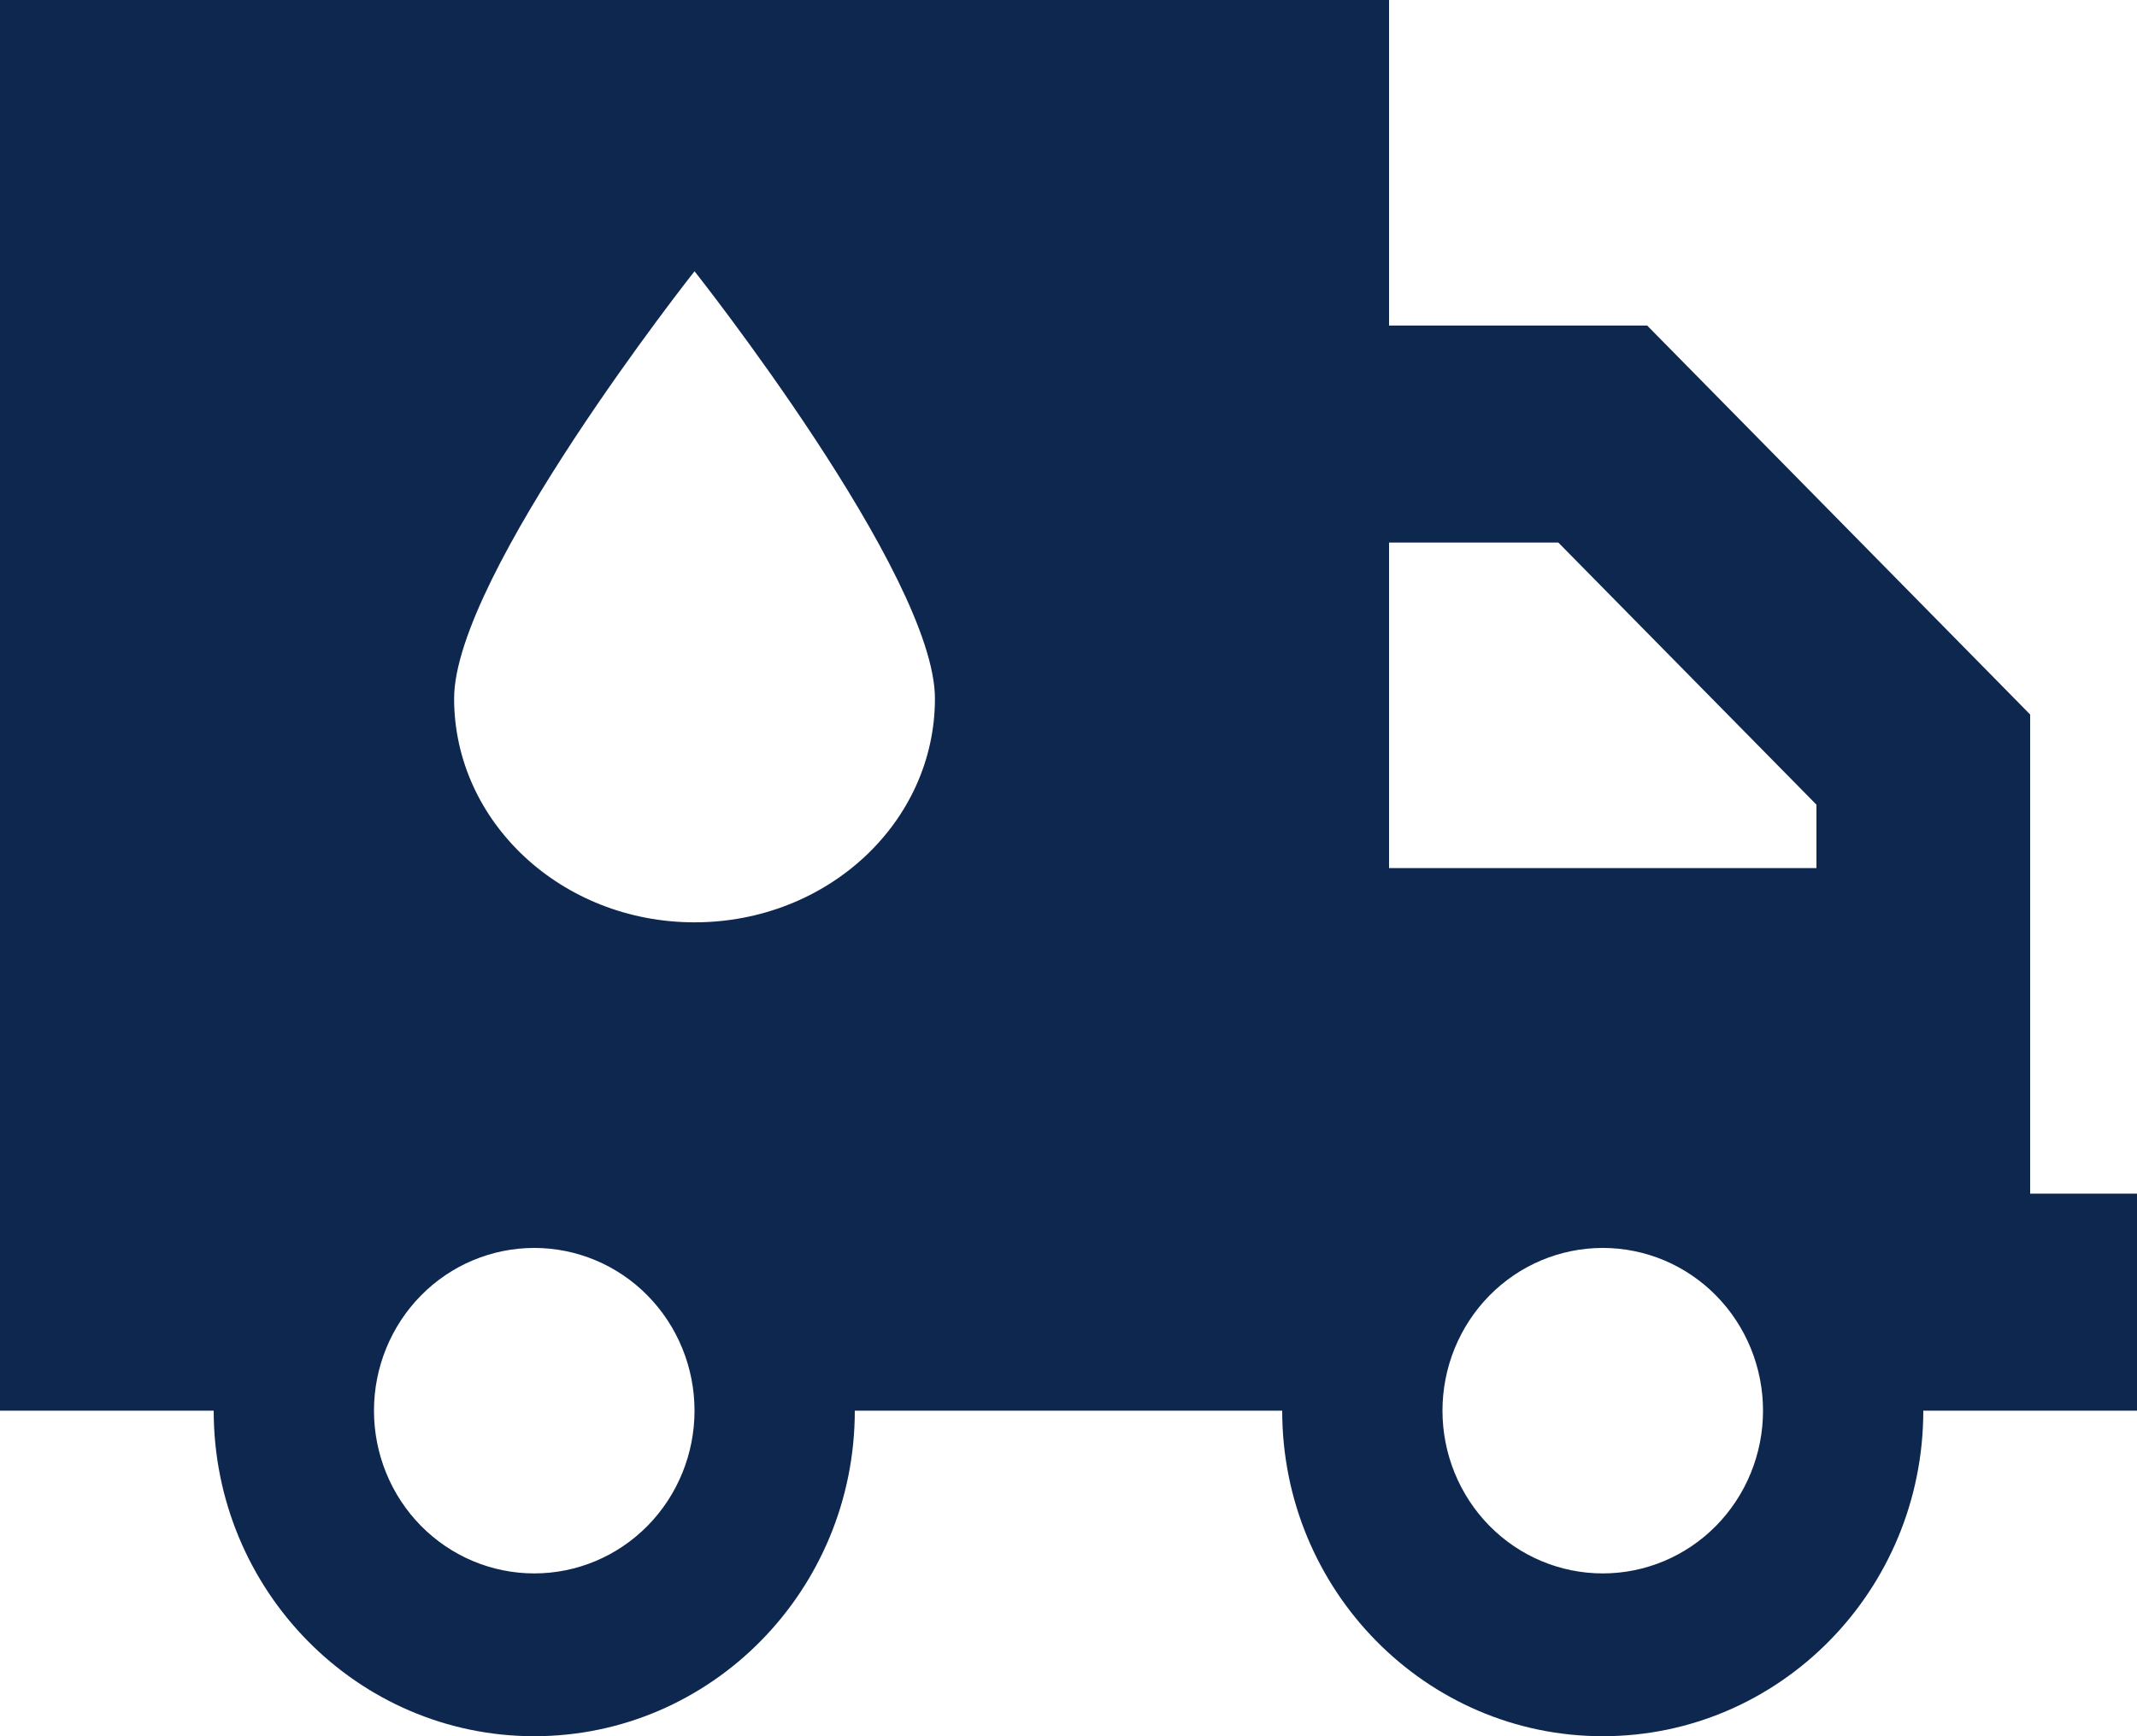 <svg width="32" height="26" viewBox="0 0 32 26" fill="none" xmlns="http://www.w3.org/2000/svg">
<path d="M20.8 0H0V21.125H3.2C3.2 23.816 5.35 26 8 26C10.65 26 12.8 23.816 12.8 21.125H19.2C19.2 23.816 21.35 26 24 26C26.65 26 28.8 23.816 28.8 21.125H30.4H32V17.875H30.4V14.625V13V11.375V10.7L29.93 10.222L25.13 5.347L24.665 4.875H24H20.8V0ZM27.2 12.188V13H20.8V8.125H23.2H23.335L27.2 12.05V12.188ZM8 18.688C8.637 18.688 9.247 18.944 9.697 19.401C10.147 19.858 10.4 20.479 10.4 21.125C10.4 21.771 10.147 22.392 9.697 22.849C9.247 23.306 8.637 23.562 8 23.562C7.363 23.562 6.753 23.306 6.303 22.849C5.853 22.392 5.6 21.771 5.6 21.125C5.6 20.479 5.853 19.858 6.303 19.401C6.753 18.944 7.363 18.688 8 18.688ZM21.6 21.125C21.6 20.479 21.853 19.858 22.303 19.401C22.753 18.944 23.363 18.688 24 18.688C24.637 18.688 25.247 18.944 25.697 19.401C26.147 19.858 26.4 20.479 26.4 21.125C26.4 21.771 26.147 22.392 25.697 22.849C25.247 23.306 24.637 23.562 24 23.562C23.363 23.562 22.753 23.306 22.303 22.849C21.853 22.392 21.6 21.771 21.6 21.125ZM10.4 13.812C8.41 13.812 6.8 12.309 6.8 10.461C6.8 8.613 10.4 4.062 10.4 4.062C10.4 4.062 14 8.607 14 10.461C14 12.315 12.39 13.812 10.4 13.812Z" fill="#0E274F"/>
</svg>
